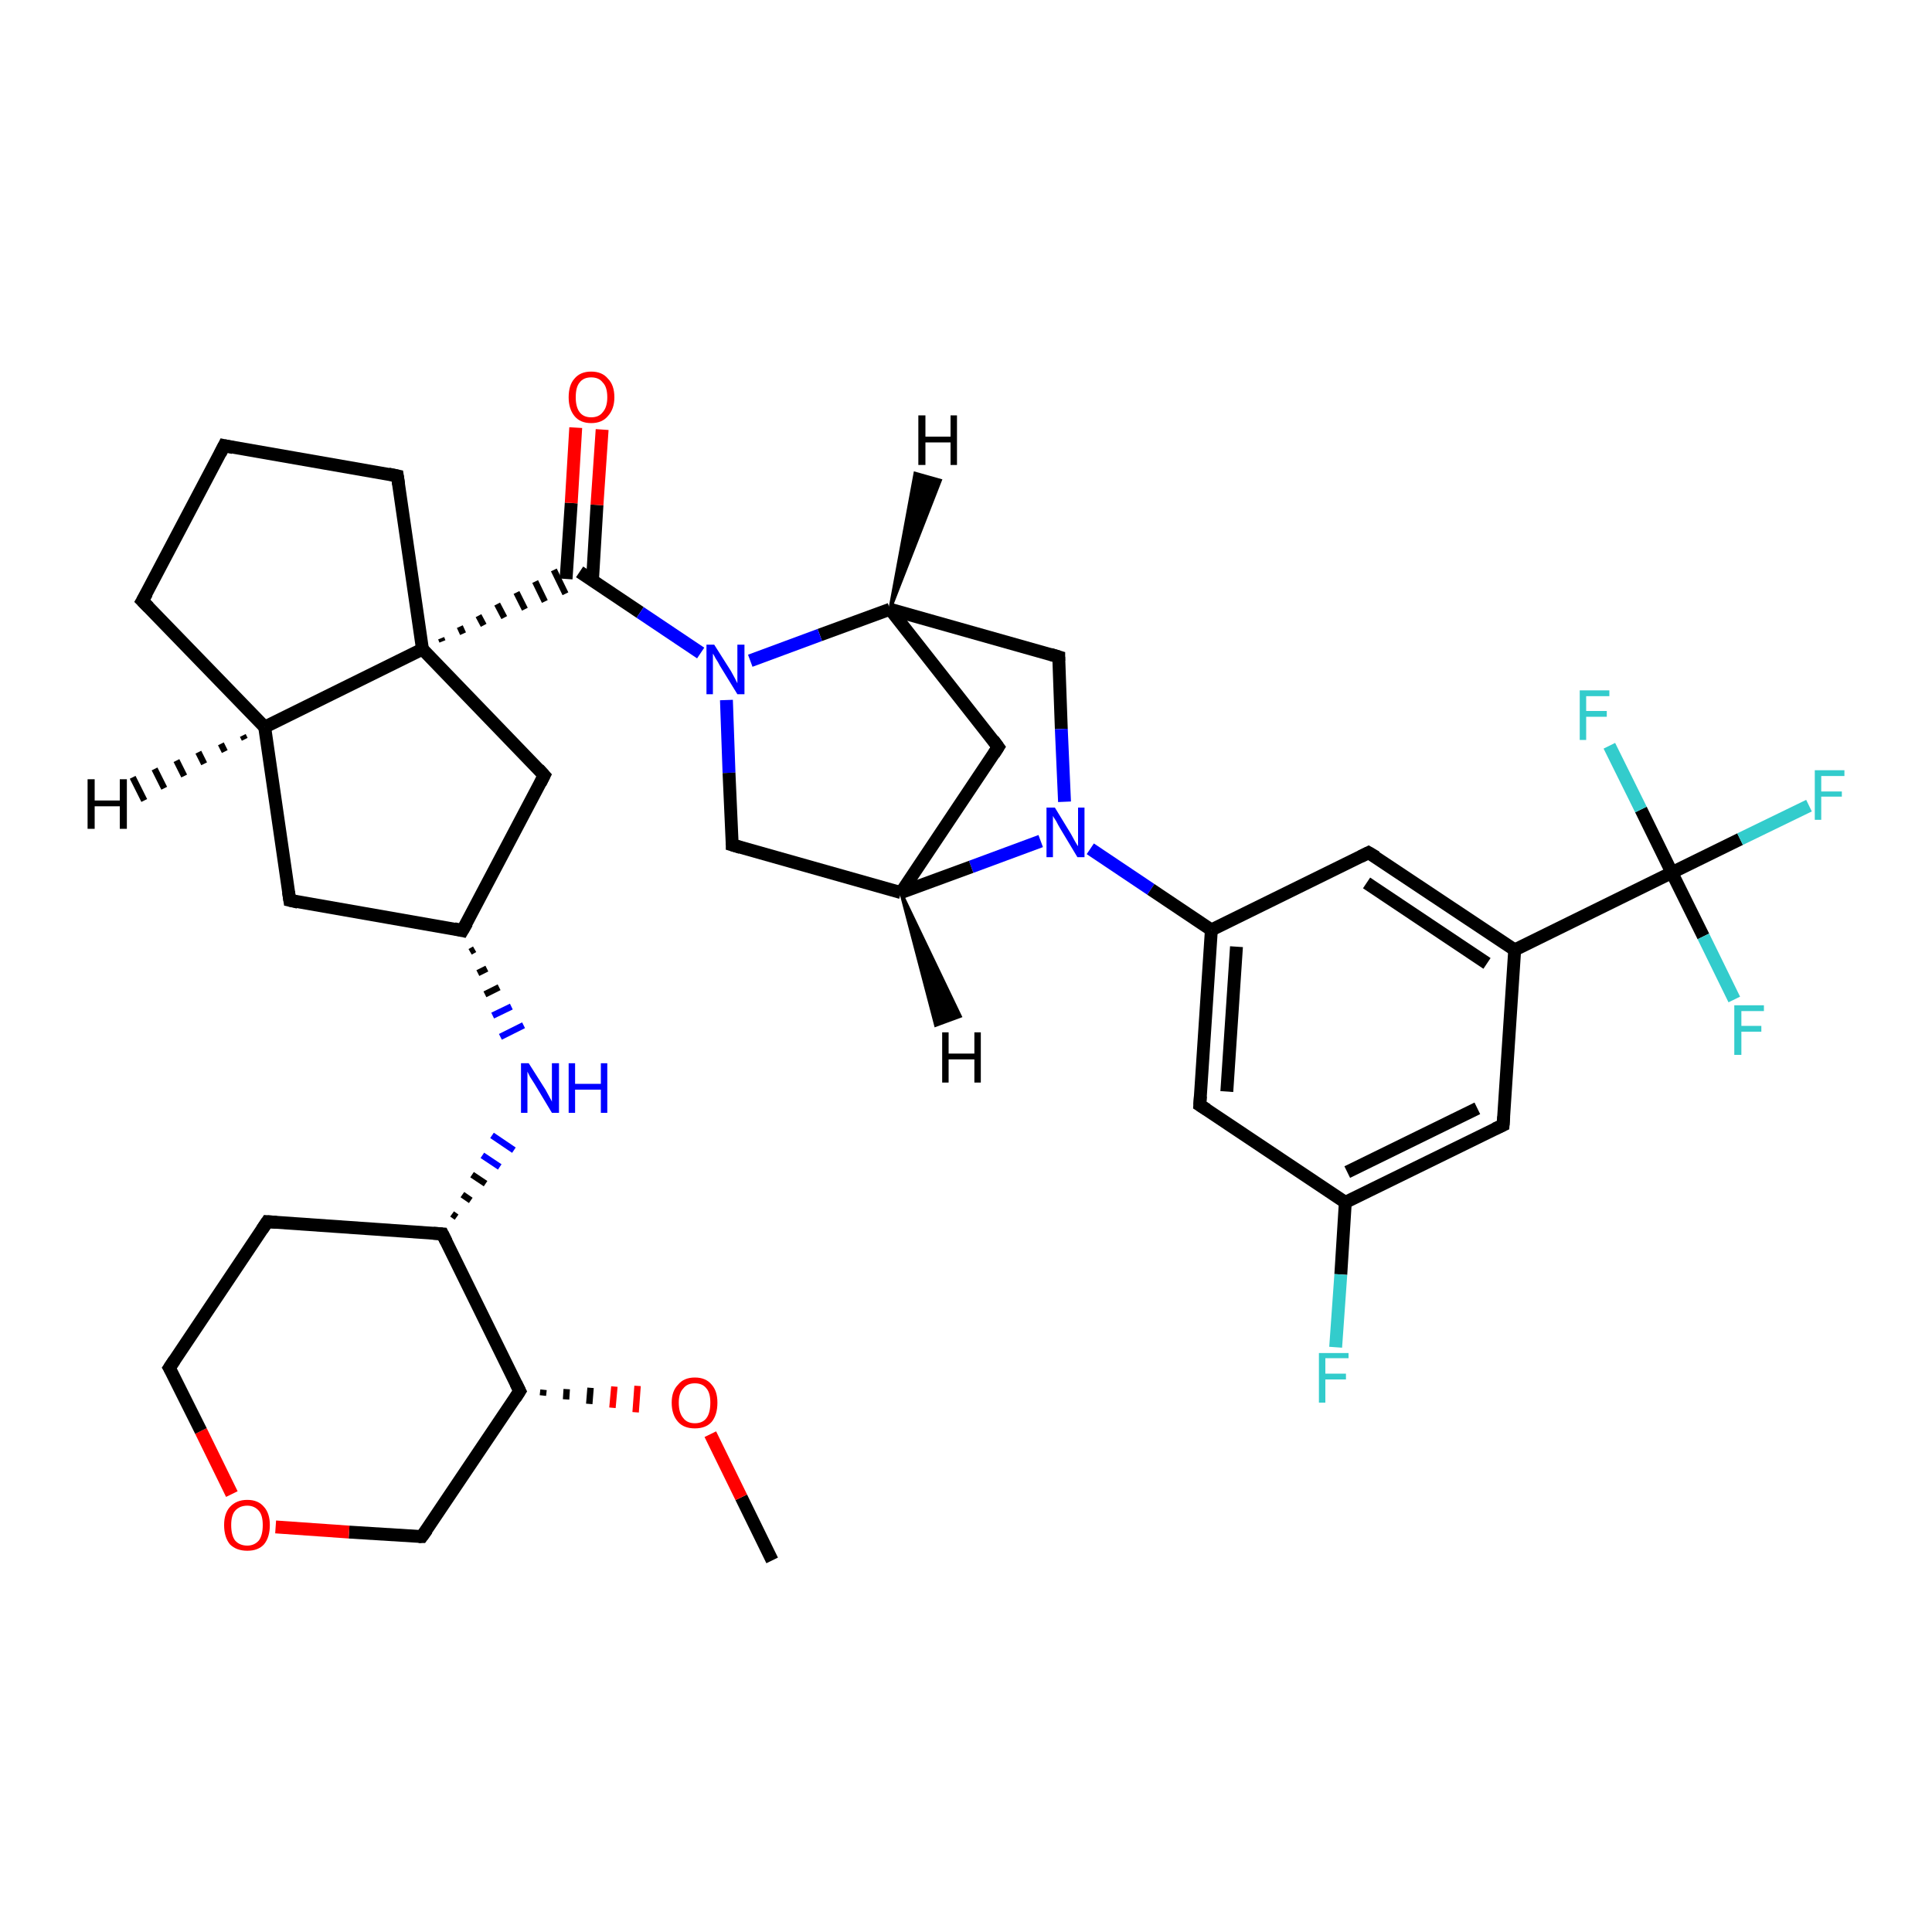 <?xml version='1.0' encoding='iso-8859-1'?>
<svg version='1.1' baseProfile='full'
              xmlns='http://www.w3.org/2000/svg'
                      xmlns:rdkit='http://www.rdkit.org/xml'
                      xmlns:xlink='http://www.w3.org/1999/xlink'
                  xml:space='preserve'
width='300px' height='300px' viewBox='0 0 300 300'>
<!-- END OF HEADER -->
<rect style='opacity:1.0;fill:#FFFFFF;stroke:none' width='300.0' height='300.0' x='0.0' y='0.0'> </rect>
<path class='bond-0 atom-0 atom-1' d='M 119.9,242.3 L 115.1,232.5' style='fill:none;fill-rule:evenodd;stroke:#000000;stroke-width:2.0px;stroke-linecap:butt;stroke-linejoin:miter;stroke-opacity:1' />
<path class='bond-0 atom-0 atom-1' d='M 115.1,232.5 L 110.3,222.7' style='fill:none;fill-rule:evenodd;stroke:#FF0000;stroke-width:2.0px;stroke-linecap:butt;stroke-linejoin:miter;stroke-opacity:1' />
<path class='bond-1 atom-2 atom-1' d='M 84.3,216.7 L 84.4,215.8' style='fill:none;fill-rule:evenodd;stroke:#000000;stroke-width:1.0px;stroke-linecap:butt;stroke-linejoin:miter;stroke-opacity:1' />
<path class='bond-1 atom-2 atom-1' d='M 87.9,217.3 L 88.0,215.7' style='fill:none;fill-rule:evenodd;stroke:#000000;stroke-width:1.0px;stroke-linecap:butt;stroke-linejoin:miter;stroke-opacity:1' />
<path class='bond-1 atom-2 atom-1' d='M 91.5,218.0 L 91.7,215.5' style='fill:none;fill-rule:evenodd;stroke:#000000;stroke-width:1.0px;stroke-linecap:butt;stroke-linejoin:miter;stroke-opacity:1' />
<path class='bond-1 atom-2 atom-1' d='M 95.1,218.6 L 95.4,215.3' style='fill:none;fill-rule:evenodd;stroke:#FF0000;stroke-width:1.0px;stroke-linecap:butt;stroke-linejoin:miter;stroke-opacity:1' />
<path class='bond-1 atom-2 atom-1' d='M 98.7,219.3 L 99.0,215.2' style='fill:none;fill-rule:evenodd;stroke:#FF0000;stroke-width:1.0px;stroke-linecap:butt;stroke-linejoin:miter;stroke-opacity:1' />
<path class='bond-2 atom-2 atom-3' d='M 80.7,216.0 L 65.5,238.6' style='fill:none;fill-rule:evenodd;stroke:#000000;stroke-width:2.0px;stroke-linecap:butt;stroke-linejoin:miter;stroke-opacity:1' />
<path class='bond-3 atom-3 atom-4' d='M 65.5,238.6 L 54.2,237.9' style='fill:none;fill-rule:evenodd;stroke:#000000;stroke-width:2.0px;stroke-linecap:butt;stroke-linejoin:miter;stroke-opacity:1' />
<path class='bond-3 atom-3 atom-4' d='M 54.2,237.9 L 42.8,237.1' style='fill:none;fill-rule:evenodd;stroke:#FF0000;stroke-width:2.0px;stroke-linecap:butt;stroke-linejoin:miter;stroke-opacity:1' />
<path class='bond-4 atom-4 atom-5' d='M 36.0,232.0 L 31.2,222.2' style='fill:none;fill-rule:evenodd;stroke:#FF0000;stroke-width:2.0px;stroke-linecap:butt;stroke-linejoin:miter;stroke-opacity:1' />
<path class='bond-4 atom-4 atom-5' d='M 31.2,222.2 L 26.3,212.4' style='fill:none;fill-rule:evenodd;stroke:#000000;stroke-width:2.0px;stroke-linecap:butt;stroke-linejoin:miter;stroke-opacity:1' />
<path class='bond-5 atom-5 atom-6' d='M 26.3,212.4 L 41.5,189.7' style='fill:none;fill-rule:evenodd;stroke:#000000;stroke-width:2.0px;stroke-linecap:butt;stroke-linejoin:miter;stroke-opacity:1' />
<path class='bond-6 atom-6 atom-7' d='M 41.5,189.7 L 68.7,191.6' style='fill:none;fill-rule:evenodd;stroke:#000000;stroke-width:2.0px;stroke-linecap:butt;stroke-linejoin:miter;stroke-opacity:1' />
<path class='bond-7 atom-7 atom-8' d='M 70.9,189.0 L 70.2,188.5' style='fill:none;fill-rule:evenodd;stroke:#000000;stroke-width:1.0px;stroke-linecap:butt;stroke-linejoin:miter;stroke-opacity:1' />
<path class='bond-7 atom-7 atom-8' d='M 73.1,186.4 L 71.8,185.5' style='fill:none;fill-rule:evenodd;stroke:#000000;stroke-width:1.0px;stroke-linecap:butt;stroke-linejoin:miter;stroke-opacity:1' />
<path class='bond-7 atom-7 atom-8' d='M 75.4,183.8 L 73.3,182.4' style='fill:none;fill-rule:evenodd;stroke:#000000;stroke-width:1.0px;stroke-linecap:butt;stroke-linejoin:miter;stroke-opacity:1' />
<path class='bond-7 atom-7 atom-8' d='M 77.6,181.2 L 74.9,179.4' style='fill:none;fill-rule:evenodd;stroke:#0000FF;stroke-width:1.0px;stroke-linecap:butt;stroke-linejoin:miter;stroke-opacity:1' />
<path class='bond-7 atom-7 atom-8' d='M 79.8,178.6 L 76.4,176.3' style='fill:none;fill-rule:evenodd;stroke:#0000FF;stroke-width:1.0px;stroke-linecap:butt;stroke-linejoin:miter;stroke-opacity:1' />
<path class='bond-8 atom-9 atom-8' d='M 73.0,147.8 L 73.7,147.4' style='fill:none;fill-rule:evenodd;stroke:#000000;stroke-width:1.0px;stroke-linecap:butt;stroke-linejoin:miter;stroke-opacity:1' />
<path class='bond-8 atom-9 atom-8' d='M 74.2,151.1 L 75.6,150.4' style='fill:none;fill-rule:evenodd;stroke:#000000;stroke-width:1.0px;stroke-linecap:butt;stroke-linejoin:miter;stroke-opacity:1' />
<path class='bond-8 atom-9 atom-8' d='M 75.3,154.4 L 77.5,153.3' style='fill:none;fill-rule:evenodd;stroke:#000000;stroke-width:1.0px;stroke-linecap:butt;stroke-linejoin:miter;stroke-opacity:1' />
<path class='bond-8 atom-9 atom-8' d='M 76.5,157.7 L 79.4,156.3' style='fill:none;fill-rule:evenodd;stroke:#0000FF;stroke-width:1.0px;stroke-linecap:butt;stroke-linejoin:miter;stroke-opacity:1' />
<path class='bond-8 atom-9 atom-8' d='M 77.7,161.0 L 81.3,159.2' style='fill:none;fill-rule:evenodd;stroke:#0000FF;stroke-width:1.0px;stroke-linecap:butt;stroke-linejoin:miter;stroke-opacity:1' />
<path class='bond-9 atom-9 atom-10' d='M 71.8,144.5 L 45.0,139.8' style='fill:none;fill-rule:evenodd;stroke:#000000;stroke-width:2.0px;stroke-linecap:butt;stroke-linejoin:miter;stroke-opacity:1' />
<path class='bond-10 atom-10 atom-11' d='M 45.0,139.8 L 41.1,112.9' style='fill:none;fill-rule:evenodd;stroke:#000000;stroke-width:2.0px;stroke-linecap:butt;stroke-linejoin:miter;stroke-opacity:1' />
<path class='bond-11 atom-11 atom-12' d='M 41.1,112.9 L 22.1,93.3' style='fill:none;fill-rule:evenodd;stroke:#000000;stroke-width:2.0px;stroke-linecap:butt;stroke-linejoin:miter;stroke-opacity:1' />
<path class='bond-12 atom-12 atom-13' d='M 22.1,93.3 L 34.8,69.2' style='fill:none;fill-rule:evenodd;stroke:#000000;stroke-width:2.0px;stroke-linecap:butt;stroke-linejoin:miter;stroke-opacity:1' />
<path class='bond-13 atom-13 atom-14' d='M 34.8,69.2 L 61.7,73.9' style='fill:none;fill-rule:evenodd;stroke:#000000;stroke-width:2.0px;stroke-linecap:butt;stroke-linejoin:miter;stroke-opacity:1' />
<path class='bond-14 atom-14 atom-15' d='M 61.7,73.9 L 65.6,100.8' style='fill:none;fill-rule:evenodd;stroke:#000000;stroke-width:2.0px;stroke-linecap:butt;stroke-linejoin:miter;stroke-opacity:1' />
<path class='bond-15 atom-15 atom-16' d='M 65.6,100.8 L 84.5,120.4' style='fill:none;fill-rule:evenodd;stroke:#000000;stroke-width:2.0px;stroke-linecap:butt;stroke-linejoin:miter;stroke-opacity:1' />
<path class='bond-16 atom-15 atom-17' d='M 68.7,99.6 L 68.5,99.1' style='fill:none;fill-rule:evenodd;stroke:#000000;stroke-width:1.0px;stroke-linecap:butt;stroke-linejoin:miter;stroke-opacity:1' />
<path class='bond-16 atom-15 atom-17' d='M 71.9,98.4 L 71.4,97.3' style='fill:none;fill-rule:evenodd;stroke:#000000;stroke-width:1.0px;stroke-linecap:butt;stroke-linejoin:miter;stroke-opacity:1' />
<path class='bond-16 atom-15 atom-17' d='M 75.1,97.1 L 74.3,95.6' style='fill:none;fill-rule:evenodd;stroke:#000000;stroke-width:1.0px;stroke-linecap:butt;stroke-linejoin:miter;stroke-opacity:1' />
<path class='bond-16 atom-15 atom-17' d='M 78.3,95.9 L 77.2,93.8' style='fill:none;fill-rule:evenodd;stroke:#000000;stroke-width:1.0px;stroke-linecap:butt;stroke-linejoin:miter;stroke-opacity:1' />
<path class='bond-16 atom-15 atom-17' d='M 81.5,94.6 L 80.2,92.0' style='fill:none;fill-rule:evenodd;stroke:#000000;stroke-width:1.0px;stroke-linecap:butt;stroke-linejoin:miter;stroke-opacity:1' />
<path class='bond-16 atom-15 atom-17' d='M 84.6,93.4 L 83.1,90.3' style='fill:none;fill-rule:evenodd;stroke:#000000;stroke-width:1.0px;stroke-linecap:butt;stroke-linejoin:miter;stroke-opacity:1' />
<path class='bond-16 atom-15 atom-17' d='M 87.8,92.2 L 86.0,88.5' style='fill:none;fill-rule:evenodd;stroke:#000000;stroke-width:1.0px;stroke-linecap:butt;stroke-linejoin:miter;stroke-opacity:1' />
<path class='bond-17 atom-17 atom-18' d='M 92.0,90.1 L 92.7,78.4' style='fill:none;fill-rule:evenodd;stroke:#000000;stroke-width:2.0px;stroke-linecap:butt;stroke-linejoin:miter;stroke-opacity:1' />
<path class='bond-17 atom-17 atom-18' d='M 92.7,78.4 L 93.5,66.7' style='fill:none;fill-rule:evenodd;stroke:#FF0000;stroke-width:2.0px;stroke-linecap:butt;stroke-linejoin:miter;stroke-opacity:1' />
<path class='bond-17 atom-17 atom-18' d='M 87.9,89.9 L 88.7,78.1' style='fill:none;fill-rule:evenodd;stroke:#000000;stroke-width:2.0px;stroke-linecap:butt;stroke-linejoin:miter;stroke-opacity:1' />
<path class='bond-17 atom-17 atom-18' d='M 88.7,78.1 L 89.4,66.4' style='fill:none;fill-rule:evenodd;stroke:#FF0000;stroke-width:2.0px;stroke-linecap:butt;stroke-linejoin:miter;stroke-opacity:1' />
<path class='bond-18 atom-17 atom-19' d='M 90.0,88.8 L 99.4,95.1' style='fill:none;fill-rule:evenodd;stroke:#000000;stroke-width:2.0px;stroke-linecap:butt;stroke-linejoin:miter;stroke-opacity:1' />
<path class='bond-18 atom-17 atom-19' d='M 99.4,95.1 L 108.8,101.4' style='fill:none;fill-rule:evenodd;stroke:#0000FF;stroke-width:2.0px;stroke-linecap:butt;stroke-linejoin:miter;stroke-opacity:1' />
<path class='bond-19 atom-19 atom-20' d='M 112.8,108.7 L 113.2,120.0' style='fill:none;fill-rule:evenodd;stroke:#0000FF;stroke-width:2.0px;stroke-linecap:butt;stroke-linejoin:miter;stroke-opacity:1' />
<path class='bond-19 atom-19 atom-20' d='M 113.2,120.0 L 113.7,131.2' style='fill:none;fill-rule:evenodd;stroke:#000000;stroke-width:2.0px;stroke-linecap:butt;stroke-linejoin:miter;stroke-opacity:1' />
<path class='bond-20 atom-20 atom-21' d='M 113.7,131.2 L 139.9,138.6' style='fill:none;fill-rule:evenodd;stroke:#000000;stroke-width:2.0px;stroke-linecap:butt;stroke-linejoin:miter;stroke-opacity:1' />
<path class='bond-21 atom-21 atom-22' d='M 139.9,138.6 L 155.0,116.0' style='fill:none;fill-rule:evenodd;stroke:#000000;stroke-width:2.0px;stroke-linecap:butt;stroke-linejoin:miter;stroke-opacity:1' />
<path class='bond-22 atom-22 atom-23' d='M 155.0,116.0 L 138.2,94.6' style='fill:none;fill-rule:evenodd;stroke:#000000;stroke-width:2.0px;stroke-linecap:butt;stroke-linejoin:miter;stroke-opacity:1' />
<path class='bond-23 atom-23 atom-24' d='M 138.2,94.6 L 164.4,102.0' style='fill:none;fill-rule:evenodd;stroke:#000000;stroke-width:2.0px;stroke-linecap:butt;stroke-linejoin:miter;stroke-opacity:1' />
<path class='bond-24 atom-24 atom-25' d='M 164.4,102.0 L 164.8,113.2' style='fill:none;fill-rule:evenodd;stroke:#000000;stroke-width:2.0px;stroke-linecap:butt;stroke-linejoin:miter;stroke-opacity:1' />
<path class='bond-24 atom-24 atom-25' d='M 164.8,113.2 L 165.3,124.5' style='fill:none;fill-rule:evenodd;stroke:#0000FF;stroke-width:2.0px;stroke-linecap:butt;stroke-linejoin:miter;stroke-opacity:1' />
<path class='bond-25 atom-25 atom-26' d='M 169.3,131.8 L 178.7,138.1' style='fill:none;fill-rule:evenodd;stroke:#0000FF;stroke-width:2.0px;stroke-linecap:butt;stroke-linejoin:miter;stroke-opacity:1' />
<path class='bond-25 atom-25 atom-26' d='M 178.7,138.1 L 188.1,144.4' style='fill:none;fill-rule:evenodd;stroke:#000000;stroke-width:2.0px;stroke-linecap:butt;stroke-linejoin:miter;stroke-opacity:1' />
<path class='bond-26 atom-26 atom-27' d='M 188.1,144.4 L 186.3,171.6' style='fill:none;fill-rule:evenodd;stroke:#000000;stroke-width:2.0px;stroke-linecap:butt;stroke-linejoin:miter;stroke-opacity:1' />
<path class='bond-26 atom-26 atom-27' d='M 192.0,147.0 L 190.5,169.5' style='fill:none;fill-rule:evenodd;stroke:#000000;stroke-width:2.0px;stroke-linecap:butt;stroke-linejoin:miter;stroke-opacity:1' />
<path class='bond-27 atom-27 atom-28' d='M 186.3,171.6 L 208.9,186.7' style='fill:none;fill-rule:evenodd;stroke:#000000;stroke-width:2.0px;stroke-linecap:butt;stroke-linejoin:miter;stroke-opacity:1' />
<path class='bond-28 atom-28 atom-29' d='M 208.9,186.7 L 208.2,197.9' style='fill:none;fill-rule:evenodd;stroke:#000000;stroke-width:2.0px;stroke-linecap:butt;stroke-linejoin:miter;stroke-opacity:1' />
<path class='bond-28 atom-28 atom-29' d='M 208.2,197.9 L 207.4,209.2' style='fill:none;fill-rule:evenodd;stroke:#33CCCC;stroke-width:2.0px;stroke-linecap:butt;stroke-linejoin:miter;stroke-opacity:1' />
<path class='bond-29 atom-28 atom-30' d='M 208.9,186.7 L 233.4,174.7' style='fill:none;fill-rule:evenodd;stroke:#000000;stroke-width:2.0px;stroke-linecap:butt;stroke-linejoin:miter;stroke-opacity:1' />
<path class='bond-29 atom-28 atom-30' d='M 209.2,182.0 L 229.4,172.1' style='fill:none;fill-rule:evenodd;stroke:#000000;stroke-width:2.0px;stroke-linecap:butt;stroke-linejoin:miter;stroke-opacity:1' />
<path class='bond-30 atom-30 atom-31' d='M 233.4,174.7 L 235.2,147.5' style='fill:none;fill-rule:evenodd;stroke:#000000;stroke-width:2.0px;stroke-linecap:butt;stroke-linejoin:miter;stroke-opacity:1' />
<path class='bond-31 atom-31 atom-32' d='M 235.2,147.5 L 212.5,132.4' style='fill:none;fill-rule:evenodd;stroke:#000000;stroke-width:2.0px;stroke-linecap:butt;stroke-linejoin:miter;stroke-opacity:1' />
<path class='bond-31 atom-31 atom-32' d='M 230.9,149.6 L 212.2,137.1' style='fill:none;fill-rule:evenodd;stroke:#000000;stroke-width:2.0px;stroke-linecap:butt;stroke-linejoin:miter;stroke-opacity:1' />
<path class='bond-32 atom-31 atom-33' d='M 235.2,147.5 L 259.6,135.5' style='fill:none;fill-rule:evenodd;stroke:#000000;stroke-width:2.0px;stroke-linecap:butt;stroke-linejoin:miter;stroke-opacity:1' />
<path class='bond-33 atom-33 atom-34' d='M 259.6,135.5 L 270.2,130.3' style='fill:none;fill-rule:evenodd;stroke:#000000;stroke-width:2.0px;stroke-linecap:butt;stroke-linejoin:miter;stroke-opacity:1' />
<path class='bond-33 atom-33 atom-34' d='M 270.2,130.3 L 280.9,125.1' style='fill:none;fill-rule:evenodd;stroke:#33CCCC;stroke-width:2.0px;stroke-linecap:butt;stroke-linejoin:miter;stroke-opacity:1' />
<path class='bond-34 atom-33 atom-35' d='M 259.6,135.5 L 264.5,145.4' style='fill:none;fill-rule:evenodd;stroke:#000000;stroke-width:2.0px;stroke-linecap:butt;stroke-linejoin:miter;stroke-opacity:1' />
<path class='bond-34 atom-33 atom-35' d='M 264.5,145.4 L 269.3,155.2' style='fill:none;fill-rule:evenodd;stroke:#33CCCC;stroke-width:2.0px;stroke-linecap:butt;stroke-linejoin:miter;stroke-opacity:1' />
<path class='bond-35 atom-33 atom-36' d='M 259.6,135.5 L 254.8,125.7' style='fill:none;fill-rule:evenodd;stroke:#000000;stroke-width:2.0px;stroke-linecap:butt;stroke-linejoin:miter;stroke-opacity:1' />
<path class='bond-35 atom-33 atom-36' d='M 254.8,125.7 L 249.9,115.8' style='fill:none;fill-rule:evenodd;stroke:#33CCCC;stroke-width:2.0px;stroke-linecap:butt;stroke-linejoin:miter;stroke-opacity:1' />
<path class='bond-36 atom-7 atom-2' d='M 68.7,191.6 L 80.7,216.0' style='fill:none;fill-rule:evenodd;stroke:#000000;stroke-width:2.0px;stroke-linecap:butt;stroke-linejoin:miter;stroke-opacity:1' />
<path class='bond-37 atom-16 atom-9' d='M 84.5,120.4 L 71.8,144.5' style='fill:none;fill-rule:evenodd;stroke:#000000;stroke-width:2.0px;stroke-linecap:butt;stroke-linejoin:miter;stroke-opacity:1' />
<path class='bond-38 atom-23 atom-19' d='M 138.2,94.6 L 127.3,98.6' style='fill:none;fill-rule:evenodd;stroke:#000000;stroke-width:2.0px;stroke-linecap:butt;stroke-linejoin:miter;stroke-opacity:1' />
<path class='bond-38 atom-23 atom-19' d='M 127.3,98.6 L 116.5,102.6' style='fill:none;fill-rule:evenodd;stroke:#0000FF;stroke-width:2.0px;stroke-linecap:butt;stroke-linejoin:miter;stroke-opacity:1' />
<path class='bond-39 atom-32 atom-26' d='M 212.5,132.4 L 188.1,144.4' style='fill:none;fill-rule:evenodd;stroke:#000000;stroke-width:2.0px;stroke-linecap:butt;stroke-linejoin:miter;stroke-opacity:1' />
<path class='bond-40 atom-15 atom-11' d='M 65.6,100.8 L 41.1,112.9' style='fill:none;fill-rule:evenodd;stroke:#000000;stroke-width:2.0px;stroke-linecap:butt;stroke-linejoin:miter;stroke-opacity:1' />
<path class='bond-41 atom-25 atom-21' d='M 161.6,130.6 L 150.8,134.6' style='fill:none;fill-rule:evenodd;stroke:#0000FF;stroke-width:2.0px;stroke-linecap:butt;stroke-linejoin:miter;stroke-opacity:1' />
<path class='bond-41 atom-25 atom-21' d='M 150.8,134.6 L 139.9,138.6' style='fill:none;fill-rule:evenodd;stroke:#000000;stroke-width:2.0px;stroke-linecap:butt;stroke-linejoin:miter;stroke-opacity:1' />
<path class='bond-42 atom-11 atom-37' d='M 38.0,114.8 L 37.7,114.2' style='fill:none;fill-rule:evenodd;stroke:#000000;stroke-width:1.0px;stroke-linecap:butt;stroke-linejoin:miter;stroke-opacity:1' />
<path class='bond-42 atom-11 atom-37' d='M 34.9,116.7 L 34.3,115.5' style='fill:none;fill-rule:evenodd;stroke:#000000;stroke-width:1.0px;stroke-linecap:butt;stroke-linejoin:miter;stroke-opacity:1' />
<path class='bond-42 atom-11 atom-37' d='M 31.7,118.6 L 30.8,116.8' style='fill:none;fill-rule:evenodd;stroke:#000000;stroke-width:1.0px;stroke-linecap:butt;stroke-linejoin:miter;stroke-opacity:1' />
<path class='bond-42 atom-11 atom-37' d='M 28.6,120.5 L 27.4,118.1' style='fill:none;fill-rule:evenodd;stroke:#000000;stroke-width:1.0px;stroke-linecap:butt;stroke-linejoin:miter;stroke-opacity:1' />
<path class='bond-42 atom-11 atom-37' d='M 25.5,122.4 L 24.0,119.4' style='fill:none;fill-rule:evenodd;stroke:#000000;stroke-width:1.0px;stroke-linecap:butt;stroke-linejoin:miter;stroke-opacity:1' />
<path class='bond-42 atom-11 atom-37' d='M 22.4,124.3 L 20.6,120.7' style='fill:none;fill-rule:evenodd;stroke:#000000;stroke-width:1.0px;stroke-linecap:butt;stroke-linejoin:miter;stroke-opacity:1' />
<path class='bond-43 atom-21 atom-38' d='M 139.9,138.6 L 149.1,157.8 L 145.3,159.2 Z' style='fill:#000000;fill-rule:evenodd;fill-opacity:1;stroke:#000000;stroke-width:0.5px;stroke-linecap:butt;stroke-linejoin:miter;stroke-opacity:1;' />
<path class='bond-44 atom-23 atom-39' d='M 138.2,94.6 L 142.1,73.5 L 146.0,74.6 Z' style='fill:#000000;fill-rule:evenodd;fill-opacity:1;stroke:#000000;stroke-width:0.5px;stroke-linecap:butt;stroke-linejoin:miter;stroke-opacity:1;' />
<path d='M 80.0,217.1 L 80.7,216.0 L 80.1,214.8' style='fill:none;stroke:#000000;stroke-width:2.0px;stroke-linecap:butt;stroke-linejoin:miter;stroke-opacity:1;' />
<path d='M 66.3,237.5 L 65.5,238.6 L 65.0,238.6' style='fill:none;stroke:#000000;stroke-width:2.0px;stroke-linecap:butt;stroke-linejoin:miter;stroke-opacity:1;' />
<path d='M 26.6,212.9 L 26.3,212.4 L 27.1,211.2' style='fill:none;stroke:#000000;stroke-width:2.0px;stroke-linecap:butt;stroke-linejoin:miter;stroke-opacity:1;' />
<path d='M 40.7,190.9 L 41.5,189.7 L 42.9,189.8' style='fill:none;stroke:#000000;stroke-width:2.0px;stroke-linecap:butt;stroke-linejoin:miter;stroke-opacity:1;' />
<path d='M 67.3,191.5 L 68.7,191.6 L 69.3,192.8' style='fill:none;stroke:#000000;stroke-width:2.0px;stroke-linecap:butt;stroke-linejoin:miter;stroke-opacity:1;' />
<path d='M 70.5,144.2 L 71.8,144.5 L 72.5,143.3' style='fill:none;stroke:#000000;stroke-width:2.0px;stroke-linecap:butt;stroke-linejoin:miter;stroke-opacity:1;' />
<path d='M 46.3,140.1 L 45.0,139.8 L 44.8,138.5' style='fill:none;stroke:#000000;stroke-width:2.0px;stroke-linecap:butt;stroke-linejoin:miter;stroke-opacity:1;' />
<path d='M 23.1,94.3 L 22.1,93.3 L 22.8,92.1' style='fill:none;stroke:#000000;stroke-width:2.0px;stroke-linecap:butt;stroke-linejoin:miter;stroke-opacity:1;' />
<path d='M 34.2,70.4 L 34.8,69.2 L 36.2,69.5' style='fill:none;stroke:#000000;stroke-width:2.0px;stroke-linecap:butt;stroke-linejoin:miter;stroke-opacity:1;' />
<path d='M 60.3,73.6 L 61.7,73.9 L 61.9,75.2' style='fill:none;stroke:#000000;stroke-width:2.0px;stroke-linecap:butt;stroke-linejoin:miter;stroke-opacity:1;' />
<path d='M 83.6,119.4 L 84.5,120.4 L 83.9,121.6' style='fill:none;stroke:#000000;stroke-width:2.0px;stroke-linecap:butt;stroke-linejoin:miter;stroke-opacity:1;' />
<path d='M 113.7,130.6 L 113.7,131.2 L 115.0,131.6' style='fill:none;stroke:#000000;stroke-width:2.0px;stroke-linecap:butt;stroke-linejoin:miter;stroke-opacity:1;' />
<path d='M 154.3,117.1 L 155.0,116.0 L 154.2,114.9' style='fill:none;stroke:#000000;stroke-width:2.0px;stroke-linecap:butt;stroke-linejoin:miter;stroke-opacity:1;' />
<path d='M 163.1,101.6 L 164.4,102.0 L 164.4,102.6' style='fill:none;stroke:#000000;stroke-width:2.0px;stroke-linecap:butt;stroke-linejoin:miter;stroke-opacity:1;' />
<path d='M 186.4,170.2 L 186.3,171.6 L 187.4,172.3' style='fill:none;stroke:#000000;stroke-width:2.0px;stroke-linecap:butt;stroke-linejoin:miter;stroke-opacity:1;' />
<path d='M 232.1,175.3 L 233.4,174.7 L 233.5,173.4' style='fill:none;stroke:#000000;stroke-width:2.0px;stroke-linecap:butt;stroke-linejoin:miter;stroke-opacity:1;' />
<path d='M 213.7,133.1 L 212.5,132.4 L 211.3,133.0' style='fill:none;stroke:#000000;stroke-width:2.0px;stroke-linecap:butt;stroke-linejoin:miter;stroke-opacity:1;' />
<path class='atom-1' d='M 104.3 217.8
Q 104.3 216.0, 105.3 215.0
Q 106.2 213.9, 107.9 213.9
Q 109.6 213.9, 110.5 215.0
Q 111.4 216.0, 111.4 217.8
Q 111.4 219.7, 110.5 220.8
Q 109.6 221.8, 107.9 221.8
Q 106.2 221.8, 105.3 220.8
Q 104.3 219.7, 104.3 217.8
M 107.9 221.0
Q 109.1 221.0, 109.7 220.2
Q 110.3 219.4, 110.3 217.8
Q 110.3 216.3, 109.7 215.6
Q 109.1 214.8, 107.9 214.8
Q 106.7 214.8, 106.1 215.6
Q 105.4 216.3, 105.4 217.8
Q 105.4 219.4, 106.1 220.2
Q 106.7 221.0, 107.9 221.0
' fill='#FF0000'/>
<path class='atom-4' d='M 34.8 236.8
Q 34.8 235.0, 35.7 234.0
Q 36.7 232.9, 38.4 232.9
Q 40.1 232.9, 41.0 234.0
Q 41.9 235.0, 41.9 236.8
Q 41.9 238.7, 41.0 239.8
Q 40.1 240.8, 38.4 240.8
Q 36.7 240.8, 35.7 239.8
Q 34.8 238.7, 34.8 236.8
M 38.4 240.0
Q 39.5 240.0, 40.2 239.2
Q 40.8 238.4, 40.8 236.8
Q 40.8 235.3, 40.2 234.6
Q 39.5 233.8, 38.4 233.8
Q 37.2 233.8, 36.5 234.6
Q 35.9 235.3, 35.9 236.8
Q 35.9 238.4, 36.5 239.2
Q 37.2 240.0, 38.4 240.0
' fill='#FF0000'/>
<path class='atom-8' d='M 82.1 165.1
L 84.7 169.2
Q 84.9 169.6, 85.3 170.3
Q 85.7 171.0, 85.7 171.1
L 85.7 165.1
L 86.8 165.1
L 86.8 172.8
L 85.7 172.8
L 83.0 168.3
Q 82.7 167.8, 82.3 167.2
Q 82.0 166.6, 81.9 166.4
L 81.9 172.8
L 80.9 172.8
L 80.9 165.1
L 82.1 165.1
' fill='#0000FF'/>
<path class='atom-8' d='M 88.3 165.1
L 89.3 165.1
L 89.3 168.3
L 93.3 168.3
L 93.3 165.1
L 94.3 165.1
L 94.3 172.8
L 93.3 172.8
L 93.3 169.2
L 89.3 169.2
L 89.3 172.8
L 88.3 172.8
L 88.3 165.1
' fill='#0000FF'/>
<path class='atom-18' d='M 88.3 61.7
Q 88.3 59.8, 89.2 58.8
Q 90.1 57.7, 91.8 57.7
Q 93.5 57.7, 94.4 58.8
Q 95.4 59.8, 95.4 61.7
Q 95.4 63.5, 94.4 64.6
Q 93.5 65.7, 91.8 65.7
Q 90.1 65.7, 89.2 64.6
Q 88.3 63.5, 88.3 61.7
M 91.8 64.8
Q 93.0 64.8, 93.6 64.0
Q 94.3 63.2, 94.3 61.7
Q 94.3 60.1, 93.6 59.4
Q 93.0 58.6, 91.8 58.6
Q 90.6 58.6, 90.0 59.4
Q 89.4 60.1, 89.4 61.7
Q 89.4 63.2, 90.0 64.0
Q 90.6 64.8, 91.8 64.8
' fill='#FF0000'/>
<path class='atom-19' d='M 110.9 100.1
L 113.5 104.2
Q 113.7 104.6, 114.1 105.3
Q 114.5 106.1, 114.5 106.1
L 114.5 100.1
L 115.6 100.1
L 115.6 107.8
L 114.5 107.8
L 111.8 103.4
Q 111.5 102.8, 111.1 102.2
Q 110.8 101.6, 110.7 101.5
L 110.7 107.8
L 109.7 107.8
L 109.7 100.1
L 110.9 100.1
' fill='#0000FF'/>
<path class='atom-25' d='M 163.8 125.4
L 166.3 129.5
Q 166.5 129.9, 166.9 130.6
Q 167.3 131.3, 167.4 131.4
L 167.4 125.4
L 168.4 125.4
L 168.4 133.1
L 167.3 133.1
L 164.6 128.6
Q 164.3 128.1, 164.0 127.5
Q 163.6 126.9, 163.5 126.7
L 163.5 133.1
L 162.5 133.1
L 162.5 125.4
L 163.8 125.4
' fill='#0000FF'/>
<path class='atom-29' d='M 204.8 210.1
L 209.4 210.1
L 209.4 210.9
L 205.8 210.9
L 205.8 213.3
L 209.0 213.3
L 209.0 214.2
L 205.8 214.2
L 205.8 217.8
L 204.8 217.8
L 204.8 210.1
' fill='#33CCCC'/>
<path class='atom-34' d='M 281.8 119.6
L 286.4 119.6
L 286.4 120.5
L 282.8 120.5
L 282.8 122.9
L 286.0 122.9
L 286.0 123.7
L 282.8 123.7
L 282.8 127.3
L 281.8 127.3
L 281.8 119.6
' fill='#33CCCC'/>
<path class='atom-35' d='M 269.3 156.1
L 273.9 156.1
L 273.9 157.0
L 270.4 157.0
L 270.4 159.3
L 273.5 159.3
L 273.5 160.2
L 270.4 160.2
L 270.4 163.8
L 269.3 163.8
L 269.3 156.1
' fill='#33CCCC'/>
<path class='atom-36' d='M 245.3 107.2
L 249.9 107.2
L 249.9 108.1
L 246.3 108.1
L 246.3 110.4
L 249.5 110.4
L 249.5 111.3
L 246.3 111.3
L 246.3 114.9
L 245.3 114.9
L 245.3 107.2
' fill='#33CCCC'/>
<path class='atom-37' d='M 13.6 121.0
L 14.7 121.0
L 14.7 124.3
L 18.6 124.3
L 18.6 121.0
L 19.7 121.0
L 19.7 128.7
L 18.6 128.7
L 18.6 125.2
L 14.7 125.2
L 14.7 128.7
L 13.6 128.7
L 13.6 121.0
' fill='#000000'/>
<path class='atom-38' d='M 146.3 160.3
L 147.3 160.3
L 147.3 163.6
L 151.3 163.6
L 151.3 160.3
L 152.3 160.3
L 152.3 168.1
L 151.3 168.1
L 151.3 164.5
L 147.3 164.5
L 147.3 168.1
L 146.3 168.1
L 146.3 160.3
' fill='#000000'/>
<path class='atom-39' d='M 142.6 64.5
L 143.7 64.5
L 143.7 67.8
L 147.6 67.8
L 147.6 64.5
L 148.6 64.5
L 148.6 72.2
L 147.6 72.2
L 147.6 68.7
L 143.7 68.7
L 143.7 72.2
L 142.6 72.2
L 142.6 64.5
' fill='#000000'/>
</svg>
